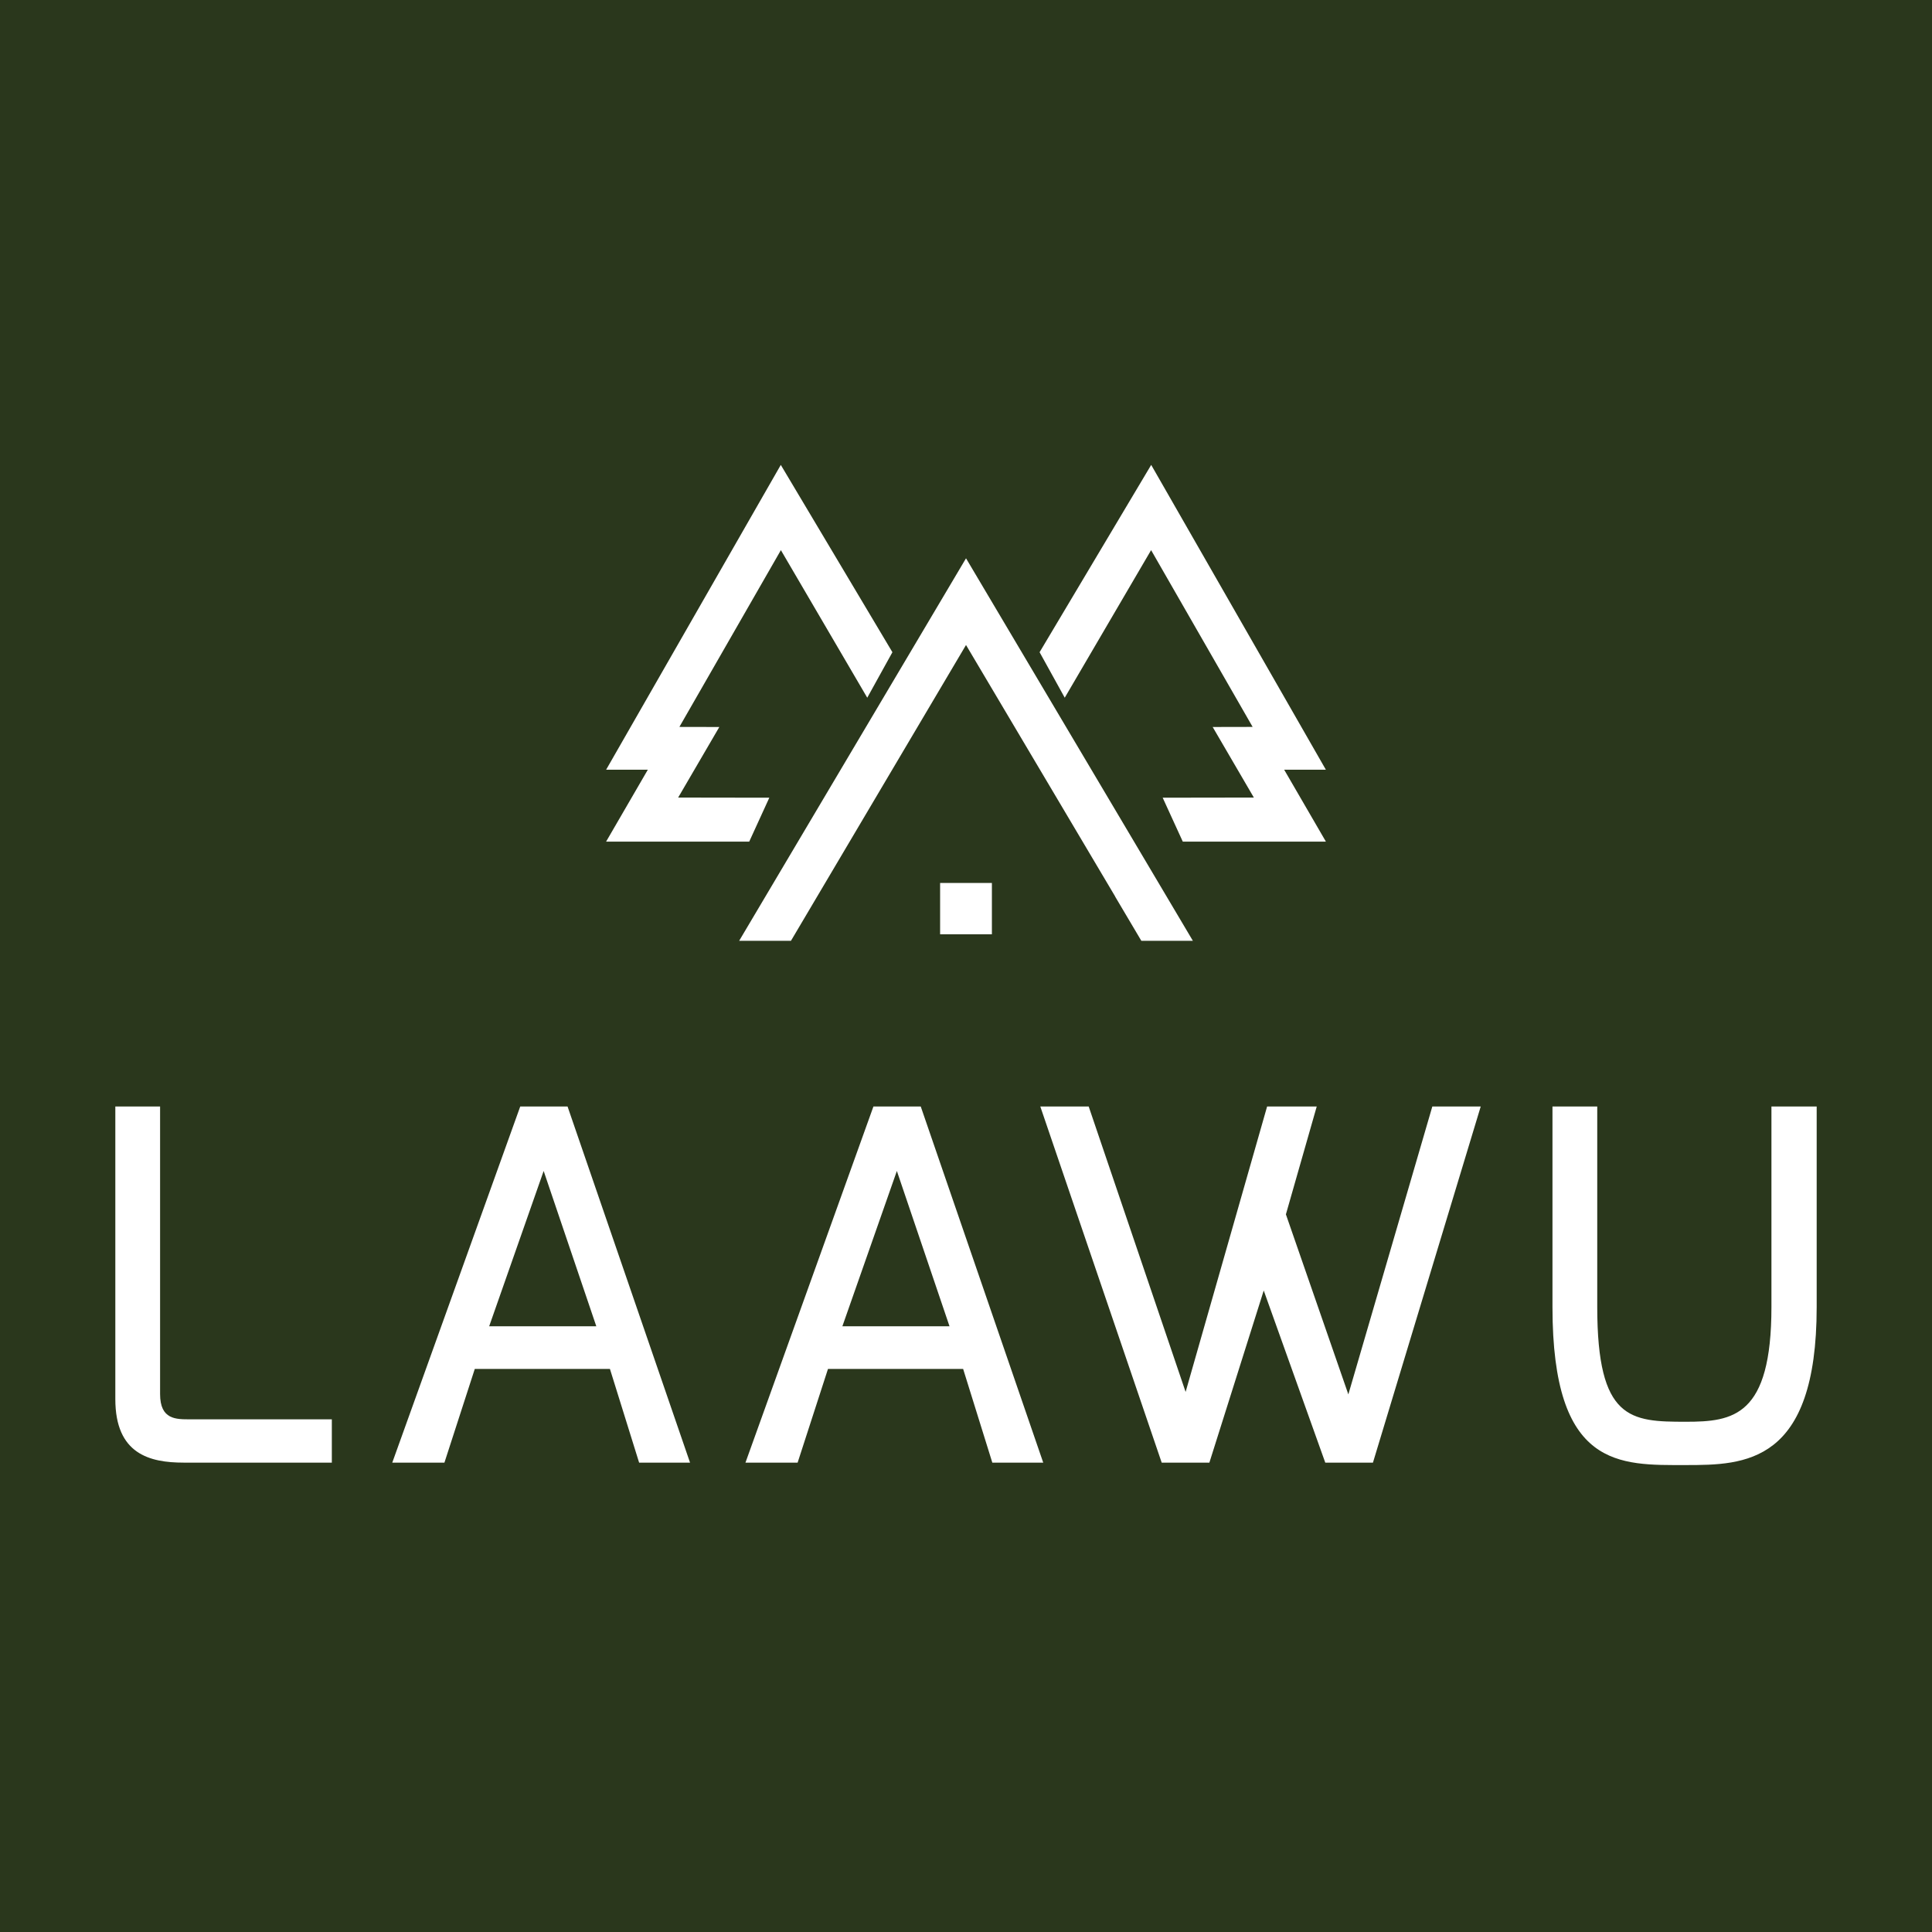 <?xml version="1.0" encoding="utf-8"?>
<!-- Generator: Adobe Illustrator 16.0.0, SVG Export Plug-In . SVG Version: 6.00 Build 0)  -->
<!DOCTYPE svg PUBLIC "-//W3C//DTD SVG 1.1//EN" "http://www.w3.org/Graphics/SVG/1.1/DTD/svg11.dtd">
<svg version="1.1" id="Layer_1" xmlns:x="http://ns.adobe.com/Extensibility/1.0/" xmlns:i="http://ns.adobe.com/AdobeIllustrator/10.0/" xmlns:graph="http://ns.adobe.com/Graphs/1.0/"
	 xmlns="http://www.w3.org/2000/svg" xmlns:xlink="http://www.w3.org/1999/xlink" xmlns:a="http://ns.adobe.com/AdobeSVGViewerExtensions/3.0/"
	 x="0px" y="0px" width="238.202px" height="238.202px" viewBox="0 0 238.202 238.202" enable-background="new 0 0 238.202 238.202"
	 xml:space="preserve">
<rect fill="#2A371C" width="238.202" height="238.202"/>
<g>
	<g>
		<g>
			<polygon fill="#FFFFFF" points="92.079,103.308 75.526,103.308 80.672,94.439 75.526,94.439 96.276,58.233 109.498,80.421 
				106.916,85.093 96.276,66.912 82.97,90.084 87.887,90.092 82.811,98.794 94.137,98.81 			"/>
			<path fill="#FFFFFF" d="M92.373,103.768H74.727l5.146-8.868h-5.141l21.535-37.58l13.761,23.094l-3.102,5.61L96.278,67.829
				L83.764,89.624l4.923,0.01l-5.076,8.701l11.24,0.017L92.373,103.768z M76.325,102.847h15.458l1.638-3.576l-11.41-0.016
				l5.076-8.704l-4.911-0.011l14.095-24.546l10.634,18.168l2.064-3.733L96.282,59.144l-19.96,34.835h5.152L76.325,102.847z"/>
		</g>
		<g>
			<polygon fill="#FFFFFF" points="146.129,103.308 162.677,103.308 157.53,94.439 162.677,94.439 141.932,58.233 128.705,80.421 
				131.288,85.093 141.932,66.912 155.233,90.084 150.316,90.092 155.391,98.794 144.069,98.81 			"/>
			<path fill="#FFFFFF" d="M163.475,103.768h-17.645l-2.479-5.417l11.241-0.017l-5.077-8.701l4.926-0.01l-12.517-21.795
				l-10.648,18.195l-3.101-5.61l13.76-23.094l21.535,37.58h-5.141L163.475,103.768z M146.42,102.847h15.457l-5.145-8.868h5.15
				l-19.961-34.835l-12.688,21.285l2.064,3.733l10.635-18.168l14.091,24.546l-4.908,0.011l5.077,8.704l-11.412,0.016L146.42,102.847
				z"/>
		</g>
		<g>
			<polygon fill="#FFFFFF" points="99.936,110.999 99.898,110.999 119.101,78.621 138.307,110.999 138.297,110.999 140.983,115.534 
				146.263,115.534 142.204,108.689 123,76.309 119.101,69.735 115.205,76.309 95.998,108.689 91.939,115.534 96.695,115.534 
				97.254,115.534 			"/>
			<path fill="#FFFFFF" d="M147.073,115.994h-6.354l-3.231-5.453h0.011l-18.396-31.017l-21.584,36.47h-6.386l27.97-47.16
				L147.073,115.994z M141.245,115.073h4.213l-26.356-44.437l-26.355,44.437h4.247l2.136-3.611l0,0l0.373-0.697l19.599-33.045
				l20.012,33.743h-0.009L141.245,115.073z"/>
		</g>
	</g>
	<rect x="115.909" y="108.863" fill="#FFFFFF" width="6.385" height="6.328"/>
</g>
<g>
	<path fill="#FFFFFF" d="M14.219,136.422h5.518v35.453c0,3.178,1.979,3.117,3.719,3.117h17.457v5.34H22.647
		c-4.184,0-8.428-1.049-8.428-7.829V136.422z"/>
	<path fill="#FFFFFF" d="M64.142,136.422h5.833l15.102,43.91h-6.278l-3.599-11.554H58.538l-3.743,11.554h-6.431L64.142,136.422z
		 M73.521,163.522l-6.492-19.15l-6.718,19.15H73.521z"/>
	<path fill="#FFFFFF" d="M107.688,136.422h5.833l15.102,43.91h-6.277l-3.599-11.554h-16.662l-3.744,11.554h-6.431L107.688,136.422z
		 M117.069,163.522l-6.492-19.15l-6.718,19.15H117.069z"/>
	<path fill="#FFFFFF" d="M134.228,136.422l11.95,35.193l10.048-35.193h6.118l-3.801,13.3l7.699,22.197l10.354-35.497h5.967
		l-13.288,43.91h-5.878l-7.588-21.221l-6.701,21.221h-5.879l-14.967-43.91H134.228z"/>
	<path fill="#FFFFFF" d="M191.409,136.422h5.52v24.715c0,13.95,4.098,14.156,10.918,14.156c5.849,0,10.559-0.65,10.559-14.156
		v-24.715h5.578v24.715c0,19.375-8.879,19.495-16.137,19.495c-8.158,0-16.438,0.479-16.438-19.495V136.422z"/>
</g>
</svg>
